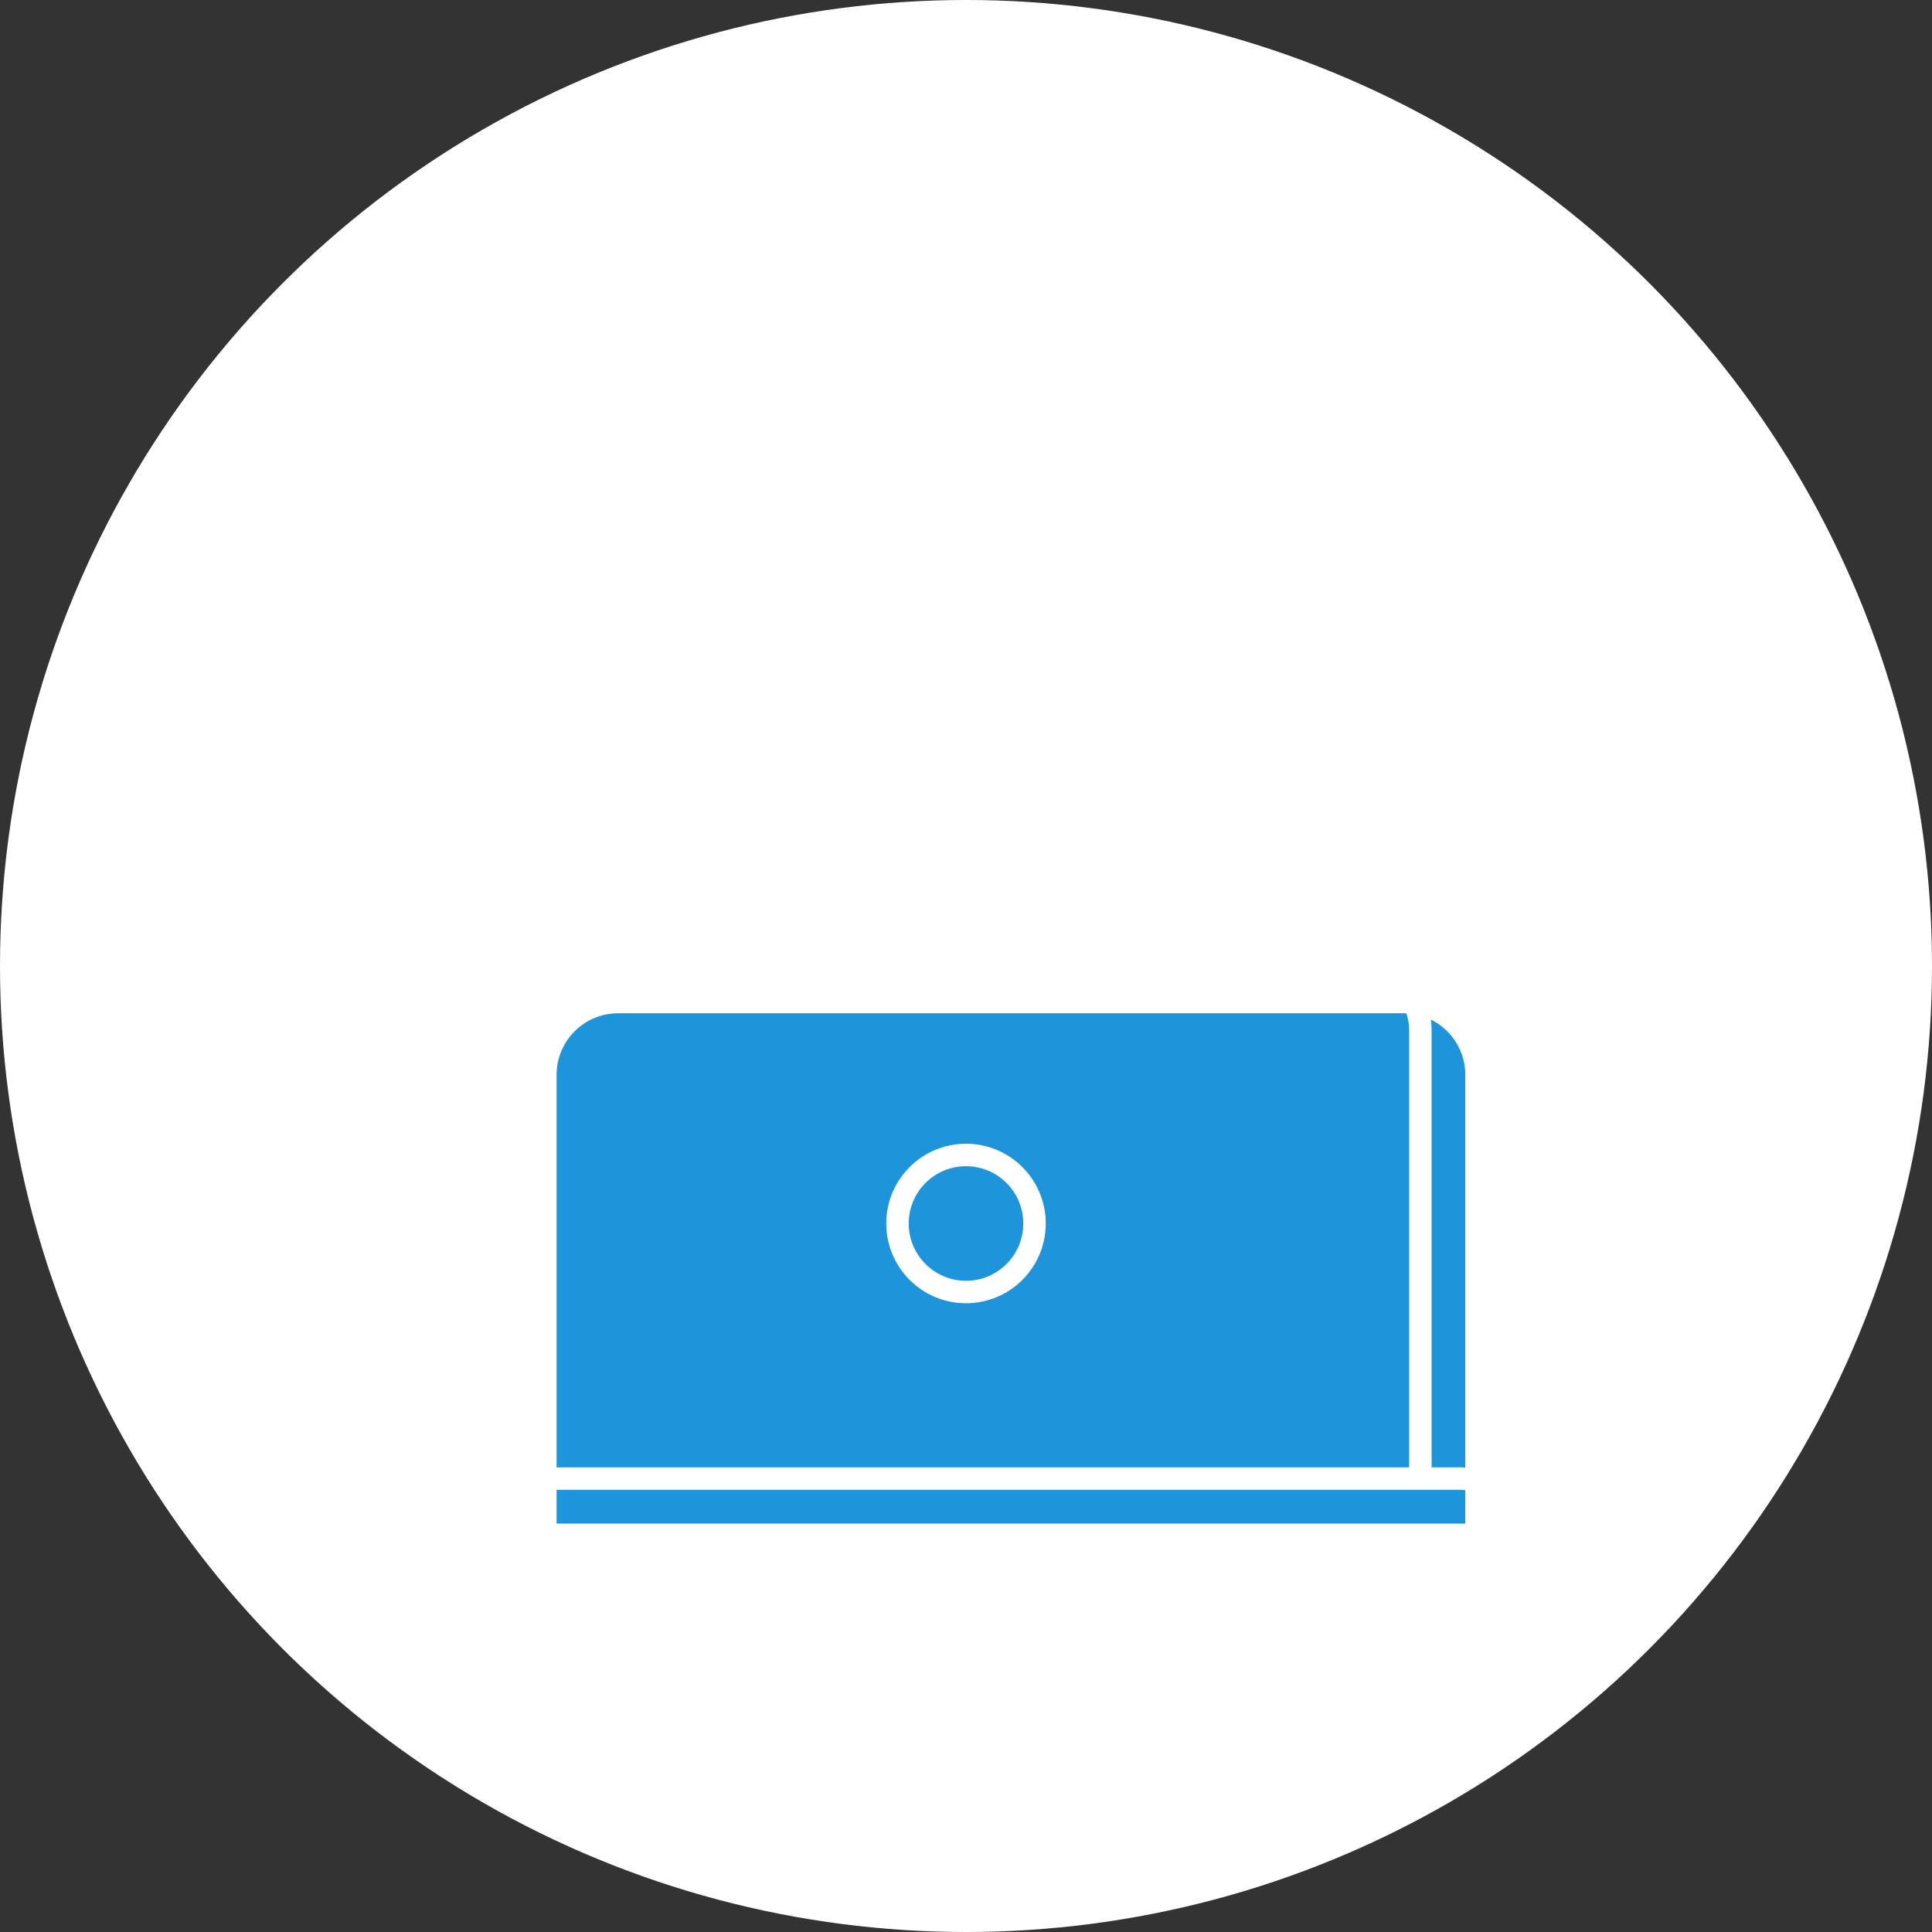 <svg width="86" height="86" viewBox="0 0 86 86" fill="none" xmlns="http://www.w3.org/2000/svg">
<rect x="0" y="0" width="86" height="86" fill="#333333" stroke="none"/>
<circle cx="43" cy="43" r="43" fill="white" fillOpacity="0.15"/>
<path d="M24.776 67.82V47.844C24.776 46.331 26.003 45.104 27.517 45.104H62.484C63.998 45.104 65.225 46.331 65.225 47.844V67.82" fill="#1E95DB" fillOpacity="0.5"/>
<path d="M32.812 17.796C30.56 19.866 29.002 22.616 28.503 25.698M57.543 26.003C56.597 19.161 50.447 13.879 43 13.879C40.439 13.879 38.031 14.504 35.935 15.602" stroke="white" strokeMiterlimit="10" strokeLinecap="round" strokeLinejoin="round"/>
<path d="M35.427 42.596C33.34 40.229 32.04 37.035 32.04 33.921V28.752C32.04 22.701 36.947 17.797 43 17.797C49.053 17.797 53.96 22.701 53.96 28.752V33.921C53.96 37.264 52.462 40.699 50.1 43.105M31.988 35.537H28.498C27.39 35.537 26.491 34.639 26.491 33.53V28.016C26.491 26.908 27.39 26.009 28.498 26.009H31.988V35.537ZM54.012 35.537H57.502C58.611 35.537 59.509 34.639 59.509 33.53V28.016C59.509 26.908 58.611 26.009 57.502 26.009H54.012V35.537Z" stroke="white" strokeMiterlimit="10" strokeLinecap="round" strokeLinejoin="round"/>
<path d="M45.158 39.375H55.047C56.496 39.375 57.67 38.201 57.67 36.753V35.537M22.776 65.82V45.844C22.776 44.331 24.003 43.104 25.517 43.104H60.484C61.998 43.104 63.225 44.331 63.225 45.844V65.82" stroke="white" strokeMiterlimit="10" strokeLinecap="round" strokeLinejoin="round"/>
<path d="M52.587 72.121H23.244C21.226 72.121 19.59 70.485 19.59 68.467V67.188C19.59 66.431 20.203 65.817 20.96 65.817H65.04C65.797 65.817 66.411 66.431 66.411 67.188V68.467C66.411 70.485 64.775 72.121 62.757 72.121H56.742" stroke="white" strokeMiterlimit="10" strokeLinecap="round" strokeLinejoin="round"/>
<path d="M43 57.512C44.685 57.512 46.05 56.146 46.05 54.462C46.05 52.777 44.685 51.412 43 51.412C41.316 51.412 39.95 52.777 39.95 54.462C39.95 56.146 41.316 57.512 43 57.512Z" stroke="white" strokeMiterlimit="10" strokeLinecap="round" strokeLinejoin="round"/>
<path d="M32.049 28.35H53.953" stroke="white" strokeMiterlimit="10" strokeLinecap="round" strokeLinejoin="round"/>
</svg>

